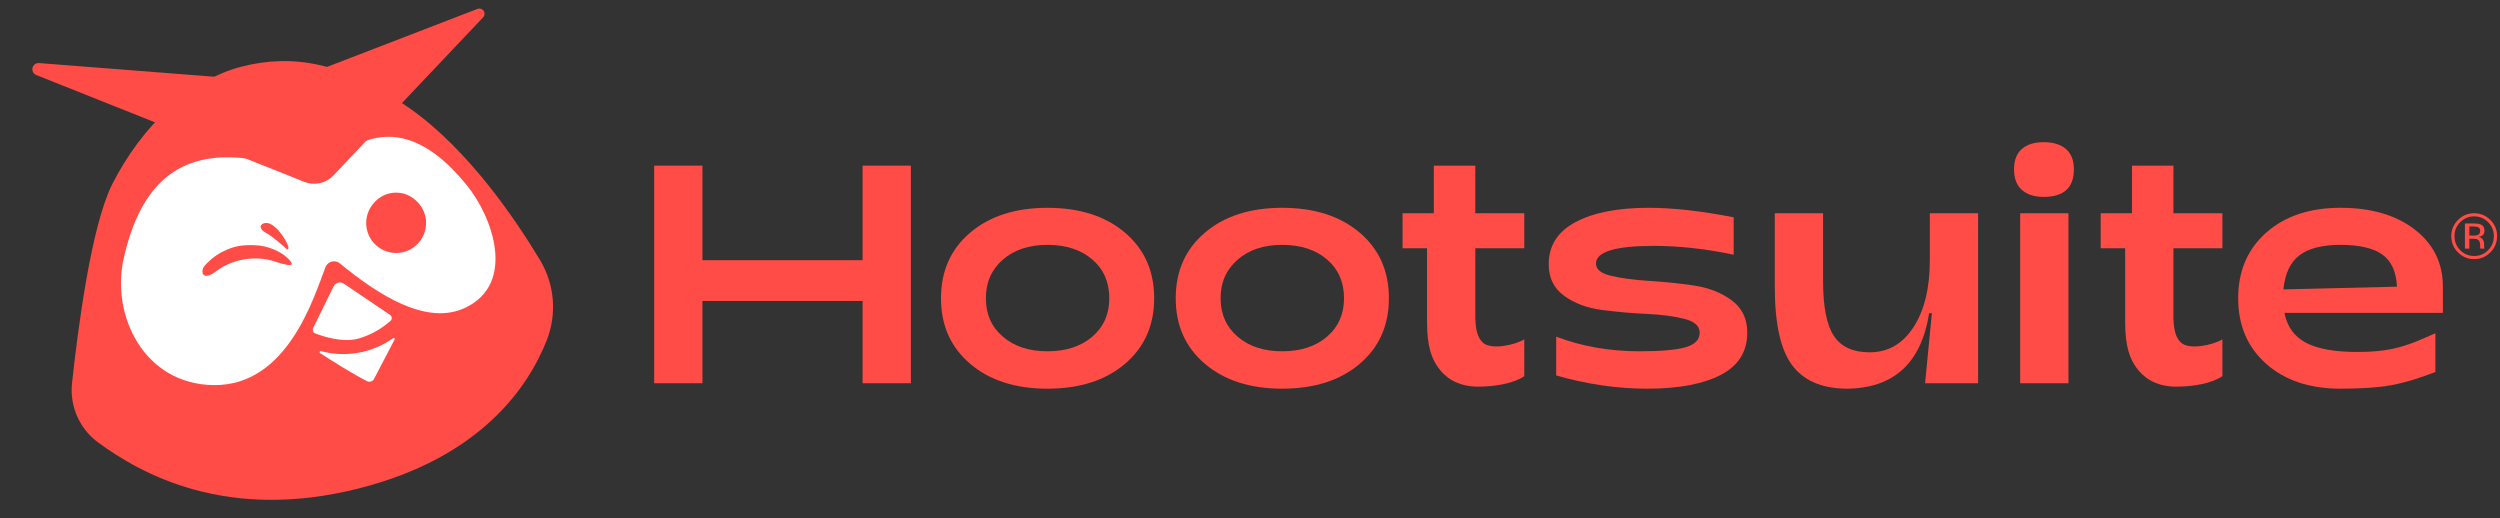 <?xml version="1.0" encoding="UTF-8"?>
<svg xmlns="http://www.w3.org/2000/svg" width="193" height="40" viewBox="0 0 193 40" fill="none">
  <rect x="0" y="0" width="193" height="40" fill="#333333" stroke="none"/>
  <path d="M28.733 27.128C27.887 27.434 25.975 27.885 23.864 26.788C23.758 26.732 23.655 26.868 23.737 26.956C24.407 27.675 25.605 28.938 26.329 29.562C26.479 29.691 26.71 29.675 26.842 29.529L28.853 27.308C28.931 27.222 28.842 27.089 28.733 27.128Z" fill="white"></path>
  <path d="M36.581 17.876C35.501 15.543 33.894 13.361 31.458 13.085C31.018 13.035 30.573 13.136 30.192 13.361L27.538 14.934C26.876 15.326 26.041 15.272 25.435 14.798L23.126 13.012C22.355 12.415 21.468 11.977 20.518 11.752C16.556 10.815 13.865 12.897 11.835 16.802C9.897 20.53 10.98 25.883 15.758 27.154C20.806 28.496 24.141 22.891 25.475 21.024C25.731 20.666 26.259 20.666 26.52 21.02C28.587 23.834 31.374 26.846 34.361 26.244C38.26 25.458 37.799 20.51 36.581 17.876ZM21.979 20.846C21.01 21.498 19.768 21.35 19.026 20.248C18.284 19.147 18.613 17.94 19.582 17.288C20.551 16.635 21.793 16.783 22.535 17.885C23.277 18.987 22.948 20.193 21.979 20.846ZM32.299 21.04C31.33 21.693 30.088 21.544 29.346 20.443C28.604 19.341 28.933 18.134 29.902 17.482C30.871 16.829 32.113 16.978 32.855 18.079C33.597 19.181 33.268 20.388 32.299 21.04Z" fill="white"></path>
  <path d="M26.448 22.469C26.246 22.242 25.89 22.247 25.695 22.48L23.58 24.999C23.481 25.117 23.502 25.294 23.627 25.384C24.115 25.735 25.313 26.5 26.478 26.5C27.556 26.5 28.536 26.082 29.009 25.843C29.164 25.765 29.201 25.56 29.086 25.431L26.448 22.469Z" fill="white"></path>
  <path d="M50.502 29.587V12.788H54.229V20.085H66.592V12.788H70.32V29.587H66.592V23.235H54.229V29.587H50.502Z" fill="#FF4C46"></path>
  <path d="M80.86 30.007C78.393 30.007 76.407 29.368 74.902 28.09C73.397 26.813 72.644 25.125 72.644 23.025C72.644 20.925 73.397 19.236 74.902 17.959C76.407 16.681 78.393 16.043 80.86 16.043C83.345 16.043 85.34 16.681 86.845 17.959C88.35 19.236 89.102 20.925 89.102 23.025C89.102 25.125 88.35 26.813 86.845 28.09C85.34 29.368 83.345 30.007 80.86 30.007ZM80.86 27.119C82.295 27.119 83.45 26.743 84.325 25.991C85.2 25.238 85.638 24.25 85.638 23.025C85.638 21.782 85.2 20.785 84.325 20.032C83.45 19.28 82.295 18.904 80.86 18.904C79.443 18.904 78.296 19.284 77.421 20.045C76.546 20.807 76.109 21.8 76.109 23.025C76.109 24.25 76.546 25.238 77.421 25.991C78.296 26.743 79.443 27.119 80.86 27.119Z" fill="#FF4C46"></path>
  <path d="M98.981 30.006C96.514 30.006 94.528 29.368 93.023 28.09C91.518 26.813 90.766 25.124 90.766 23.024C90.766 20.924 91.518 19.236 93.023 17.958C94.528 16.681 96.514 16.042 98.981 16.042C101.466 16.042 103.461 16.681 104.966 17.958C106.471 19.236 107.223 20.924 107.223 23.024C107.223 25.124 106.471 26.813 104.966 28.09C103.461 29.368 101.466 30.006 98.981 30.006ZM98.981 27.119C100.416 27.119 101.571 26.743 102.446 25.99C103.321 25.238 103.759 24.249 103.759 23.024C103.759 21.782 103.321 20.784 102.446 20.032C101.571 19.28 100.416 18.903 98.981 18.903C97.564 18.903 96.418 19.284 95.543 20.045C94.668 20.806 94.23 21.8 94.23 23.024C94.23 24.249 94.668 25.238 95.543 25.99C96.418 26.743 97.564 27.119 98.981 27.119Z" fill="#FF4C46"></path>
  <path d="M114.104 29.849C112.459 29.849 111.534 29.081 111.045 28.398C110.554 27.716 110.167 26.822 110.167 24.862V19.166H108.277V16.462H110.692V12.788H113.895V16.462H117.674V19.166H113.895V24.074C113.867 25.541 114.101 26.076 114.457 26.431C115.082 27.055 116.989 26.632 117.674 26.195V29.039C116.876 29.595 115.434 29.849 114.104 29.849Z" fill="#FF4C46"></path>
  <path d="M127.172 30.006C124.845 30.006 122.5 29.665 120.138 28.983V25.99C122.115 26.743 124.259 27.119 126.569 27.119C128.231 27.119 129.421 27.014 130.138 26.804C130.856 26.594 131.215 26.218 131.215 25.675C131.215 25.168 130.817 24.814 130.021 24.612C129.224 24.411 128.253 24.284 127.107 24.232C125.96 24.179 124.814 24.079 123.668 23.93C122.522 23.781 121.551 23.418 120.755 22.84C119.958 22.263 119.561 21.449 119.561 20.399C119.561 18.965 120.251 17.879 121.634 17.145C123.016 16.409 124.897 16.042 127.277 16.042C129.15 16.042 131.337 16.287 133.84 16.777V19.664C131.687 19.209 129.631 18.982 127.671 18.982C124.696 18.982 123.209 19.437 123.209 20.347C123.209 20.802 123.611 21.121 124.416 21.305C125.221 21.489 126.192 21.616 127.33 21.686C128.467 21.756 129.609 21.874 130.755 22.04C131.901 22.206 132.877 22.587 133.682 23.182C134.487 23.777 134.889 24.608 134.889 25.675C134.889 27.145 134.207 28.235 132.842 28.943C131.477 29.652 129.587 30.006 127.172 30.006Z" fill="#FF4C46"></path>
  <path d="M152.71 16.463V29.587H148.616L149.141 24.18H148.931C148.318 28.065 146.165 30.007 142.473 30.007C140.584 29.972 139.201 29.355 138.326 28.157C137.451 26.958 137.014 24.959 137.014 22.159V16.463H140.741V21.713C140.741 23.69 141.021 25.099 141.581 25.939C142.141 26.779 143.06 27.198 144.337 27.198C145.755 27.198 146.883 26.551 147.723 25.256C148.563 23.961 148.983 22.238 148.983 20.085V16.463H152.71Z" fill="#FF4C46"></path>
  <path d="M157.768 15.201C157.05 15.201 156.49 15.022 156.088 14.663C155.685 14.305 155.484 13.775 155.484 13.075C155.484 12.375 155.685 11.85 156.088 11.5C156.49 11.15 157.05 10.975 157.768 10.975C158.503 10.975 159.076 11.15 159.487 11.5C159.898 11.85 160.104 12.375 160.104 13.075C160.104 14.492 159.325 15.201 157.768 15.201ZM155.957 29.587V16.462H159.684V29.587H155.957Z" fill="#FF4C46"></path>
  <path d="M180.688 30.006C178.308 30.006 176.396 29.368 174.953 28.09C173.509 26.813 172.787 25.124 172.787 23.024C172.787 20.924 173.509 19.236 174.953 17.958C176.396 16.681 178.308 16.042 180.688 16.042C183.033 16.042 184.927 16.589 186.371 17.683C187.814 18.776 188.553 20.215 188.589 22V24.153H176.357C176.567 25.221 177.122 25.99 178.024 26.463C178.925 26.935 180.25 27.172 182 27.172C184.313 27.17 185.36 26.803 186.489 26.384C186.658 26.321 187.889 25.78 188.011 25.728V28.72C186.699 29.228 185.552 29.569 184.572 29.744C183.592 29.919 182.298 30.006 180.688 30.006ZM176.278 22.342L185.045 22.132C184.993 20.977 184.616 20.15 183.916 19.651C183.216 19.152 182.14 18.903 180.688 18.903C179.288 18.903 178.234 19.17 177.525 19.704C176.816 20.238 176.4 21.117 176.278 22.342Z" fill="#FF4C46"></path>
  <path d="M167.999 29.849C166.354 29.849 165.429 29.081 164.939 28.398C164.449 27.716 164.062 26.822 164.062 24.862V19.166H162.172V16.462H164.587V12.788H167.789V16.462H171.569V19.166H167.789V24.074C167.761 25.541 167.996 26.076 168.352 26.431C168.976 27.055 170.884 26.632 171.569 26.195V29.039C170.77 29.595 169.329 29.849 167.999 29.849Z" fill="#FF4C46"></path>
  <path d="M192.258 19.483C191.912 19.83 191.495 20.003 191.004 20.003C190.514 20.003 190.097 19.83 189.754 19.483C189.411 19.137 189.24 18.719 189.24 18.227C189.24 17.74 189.413 17.324 189.758 16.979C190.102 16.635 190.518 16.463 191.004 16.463C191.495 16.463 191.912 16.635 192.258 16.979C192.603 17.323 192.776 17.739 192.776 18.227C192.776 18.717 192.603 19.136 192.258 19.483ZM189.93 17.152C189.634 17.45 189.486 17.809 189.486 18.23C189.486 18.654 189.633 19.015 189.927 19.314C190.223 19.613 190.582 19.762 191.004 19.762C191.427 19.762 191.786 19.613 192.082 19.314C192.377 19.015 192.525 18.654 192.525 18.23C192.525 17.809 192.377 17.45 192.082 17.152C191.785 16.854 191.425 16.704 191.004 16.704C190.585 16.704 190.227 16.854 189.93 17.152ZM190.971 17.251C191.212 17.251 191.389 17.275 191.501 17.321C191.702 17.405 191.802 17.569 191.802 17.813C191.802 17.987 191.739 18.115 191.613 18.197C191.545 18.24 191.452 18.272 191.332 18.291C191.484 18.315 191.595 18.378 191.665 18.481C191.736 18.584 191.771 18.684 191.771 18.782V18.924C191.771 18.969 191.772 19.017 191.776 19.068C191.779 19.12 191.785 19.154 191.793 19.169L191.805 19.194H191.484C191.483 19.187 191.481 19.181 191.479 19.174C191.478 19.168 191.476 19.161 191.474 19.153L191.467 19.09V18.937C191.467 18.712 191.406 18.564 191.284 18.492C191.212 18.45 191.085 18.43 190.903 18.43H190.633V19.194H190.291V17.251H190.971ZM191.34 17.557C191.254 17.509 191.116 17.485 190.926 17.485H190.633V18.189H190.943C191.088 18.189 191.196 18.174 191.269 18.145C191.403 18.092 191.469 17.991 191.469 17.841C191.469 17.7 191.427 17.605 191.34 17.557Z" fill="#FF4C46"></path>
  <path d="M18.656 5.142C14.7 6.15 10.947 9.733 8.681 14.188C7.04 17.419 6.007 25.43 5.56 29.588C5.372 31.357 6.136 33.093 7.566 34.15C10.917 36.607 17.519 40.302 27.743 37.696C37.108 35.311 40.781 29.899 42.213 26.256C43.006 24.235 42.817 21.962 41.702 20.1C39.813 16.947 36.184 11.59 31.693 8.408C26.571 4.785 22.608 4.135 18.656 5.142Z" fill="#FF4C46"></path>
  <path d="M24.475 13.749C29.204 8.207 33.257 10.879 36.033 14.293C38.036 16.753 39.858 21.864 35.941 23.748C32.942 25.193 29.181 22.756 26.237 20.333C25.935 20.085 25.489 20.129 25.241 20.431C25.194 20.488 25.156 20.551 25.129 20.62C24.221 22.956 22.204 29.789 16.498 29.73C11.101 29.672 8.509 24.298 9.577 19.833C11.127 13.116 15.15 10.005 24.475 13.749Z" fill="white"></path>
  <path d="M24.704 27.255C25.557 27.811 27.328 28.933 28.342 29.427C28.537 29.523 28.774 29.447 28.875 29.254L30.458 26.22C30.483 26.184 30.474 26.134 30.437 26.108C30.407 26.088 30.368 26.09 30.34 26.113C28.724 27.26 26.68 27.624 24.767 27.106C24.721 27.1 24.679 27.134 24.674 27.18C24.67 27.209 24.682 27.237 24.704 27.255Z" fill="white"></path>
  <path d="M25.755 22.103L24.174 25.334C24.102 25.476 24.159 25.651 24.301 25.723C24.309 25.727 24.318 25.731 24.326 25.735C24.94 25.975 26.412 26.461 27.643 26.148C28.572 25.882 29.428 25.41 30.149 24.768C30.267 24.66 30.276 24.477 30.169 24.359C30.153 24.342 30.136 24.326 30.117 24.314L26.525 21.887C26.269 21.731 25.935 21.812 25.779 22.068C25.772 22.079 25.765 22.091 25.759 22.103L25.755 22.103Z" fill="white"></path>
  <path d="M32.145 15.513C33.086 16.376 33.149 17.839 32.286 18.78C31.424 19.721 29.961 19.785 29.02 18.922C28.087 18.067 28.015 16.622 28.857 15.678C29.646 14.729 31.055 14.598 32.005 15.387C32.053 15.427 32.1 15.469 32.145 15.513Z" fill="#FF4C46"></path>
  <path d="M23.485 14.037C24.265 14.354 25.158 14.161 25.737 13.55L37.301 1.334C37.451 1.17 37.44 0.916 37.276 0.766C37.167 0.667 37.013 0.634 36.874 0.682L22.143 6.362L3.001 4.868C2.737 4.854 2.512 5.056 2.497 5.32C2.486 5.52 2.602 5.706 2.786 5.786L23.485 14.037Z" fill="#FF4C46"></path>
  <path d="M21.351 18.553C21.614 18.764 21.862 18.991 22.113 19.214C22.132 19.234 22.156 19.247 22.182 19.254C22.223 19.254 22.258 19.225 22.265 19.185C22.271 19.157 22.271 19.128 22.265 19.101C22.266 19.09 22.266 19.079 22.265 19.068C22.123 18.494 21.072 16.922 20.329 17.256C19.884 17.455 20.244 17.84 20.533 17.982C20.823 18.139 21.091 18.33 21.335 18.553" fill="#FF4C46"></path>
  <path d="M15.742 20.593C15.48 20.948 15.603 21.757 16.679 20.944C18.204 19.792 20.096 19.814 21.145 20.166C22.899 20.754 22.616 20.346 22.247 19.967C21.729 19.436 20.687 18.964 19.718 18.933C18.749 18.902 18.144 18.941 17.128 19.459C16.55 19.754 15.98 20.27 15.742 20.593Z" fill="#FF4C46"></path>
</svg>

